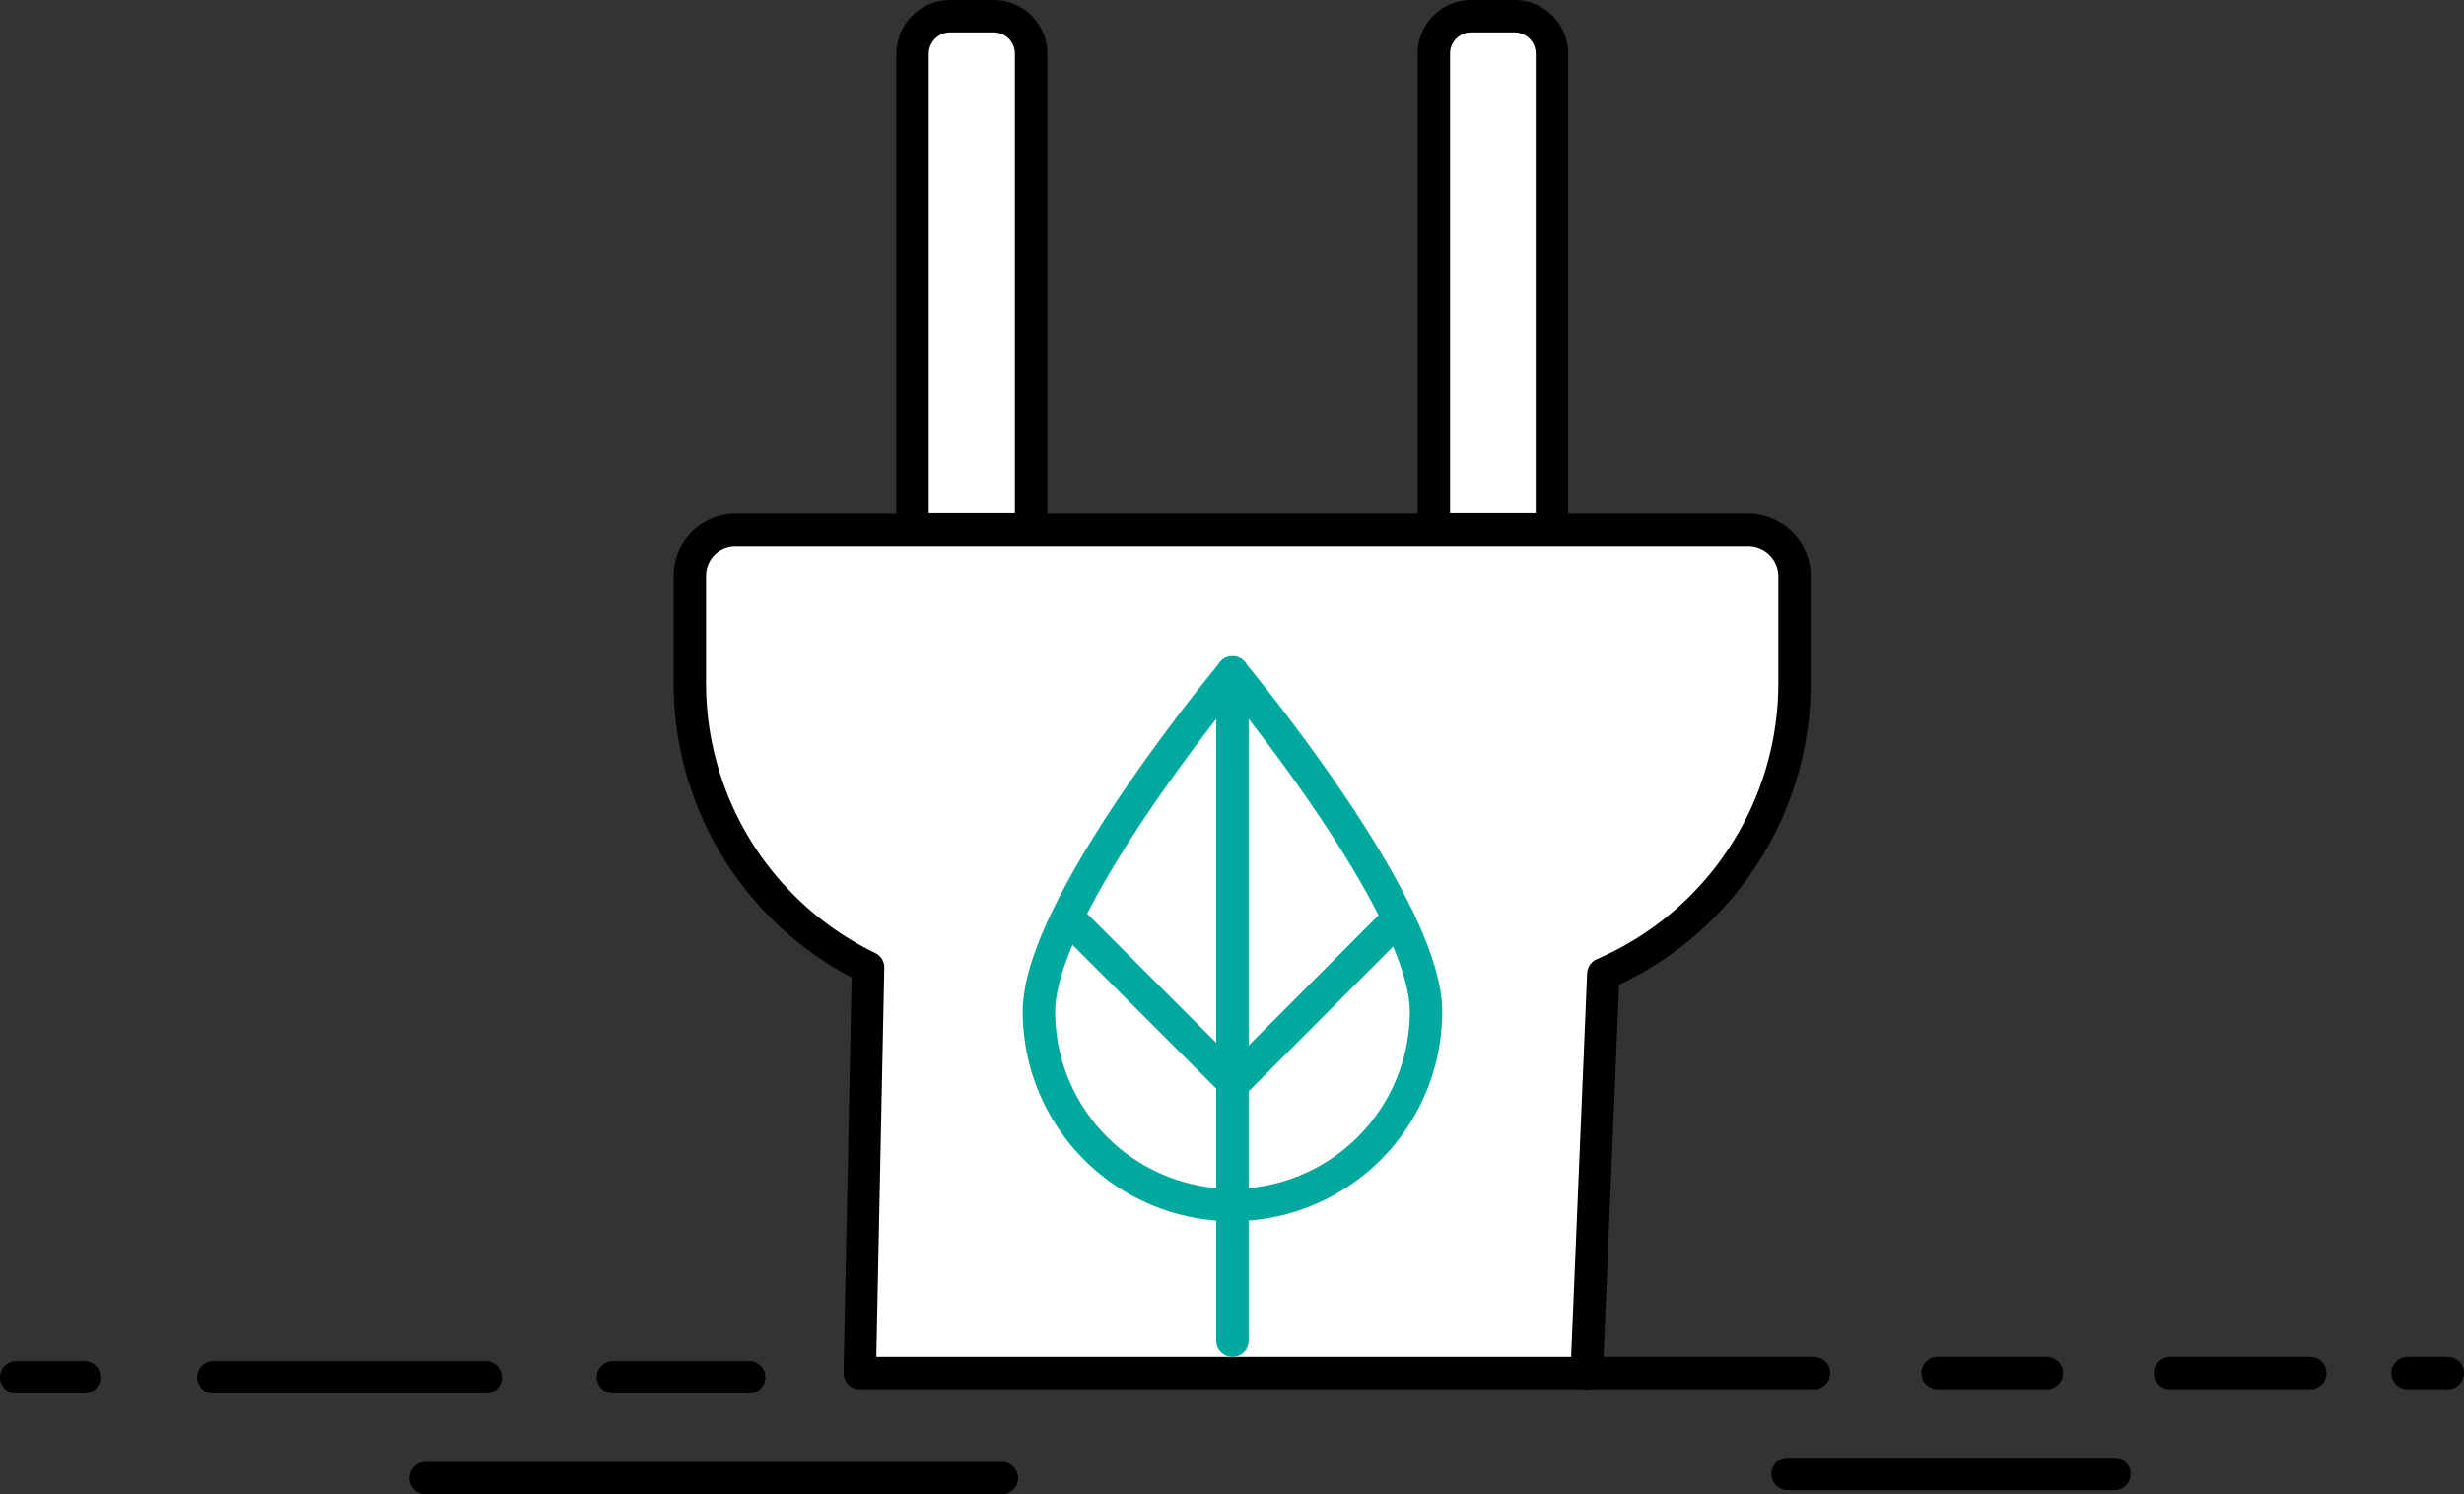 <svg xmlns="http://www.w3.org/2000/svg" viewBox="0 0 532.2 322.8"><rect x="0" y="0" width="532.2" height="322.8" fill="#333333" stroke="none"/><defs><style>.cls-1,.cls-4{fill:none;}.cls-1,.cls-2{stroke:#000000;}.cls-1,.cls-2,.cls-3,.cls-4{stroke-linecap:round;stroke-linejoin:round;stroke-width:7px;}.cls-2,.cls-3{fill:#ffffff;}.cls-3,.cls-4{stroke:#00a99d;}</style></defs><title>Elec_v1</title><g id="Layer_2" data-name="Layer 2"><g id="Layer_1-2" data-name="Layer 1"><line class="cls-1" x1="132.4" y1="297.5" x2="161.8" y2="297.5"></line><line class="cls-1" x1="46.1" y1="297.5" x2="104.9" y2="297.5"></line><line class="cls-1" x1="91.9" y1="319.3" x2="216.4" y2="319.3"></line><line class="cls-1" x1="3.5" y1="297.5" x2="18.2" y2="297.5"></line><line class="cls-1" x1="418.5" y1="296.6" x2="442.1" y2="296.6"></line><line class="cls-1" x1="386.1" y1="318.4" x2="456.7" y2="318.4"></line><line class="cls-1" x1="468.7" y1="296.6" x2="499" y2="296.6"></line><path class="cls-2" d="M391.8,296.6H185.7l1.8-87.6A68.24,68.24,0,0,1,149,147.8V124.3a9.84,9.84,0,0,1,9.9-9.8H377.7a10,10,0,0,1,9.9,9.8v23.5a68.47,68.47,0,0,1-41.3,62.6l-3.6,86.3"></path><path class="cls-2" d="M205.3,3.5h9.3a8.07,8.07,0,0,1,8.1,8.1V114.4H197.1V11.6A8.15,8.15,0,0,1,205.3,3.5Z"></path><path class="cls-2" d="M317.8,3.5h9.3a8.07,8.07,0,0,1,8.1,8.1h0V114.4H309.7V11.6a8.07,8.07,0,0,1,8.1-8.1Z"></path><path class="cls-3" d="M308,218.5a41.8,41.8,0,1,1-83.6,0c0-23.1,41.8-73.2,41.8-73.2S308,195.4,308,218.5Z"></path><polyline class="cls-4" points="266.2 145.2 266.2 232.6 266.2 289.6"></polyline><line class="cls-4" x1="302" y1="198.4" x2="267" y2="233.5"></line><line class="cls-4" x1="230.9" y1="198.4" x2="266" y2="233.5"></line><line class="cls-1" x1="520" y1="296.6" x2="528.7" y2="296.6"></line></g></g></svg>